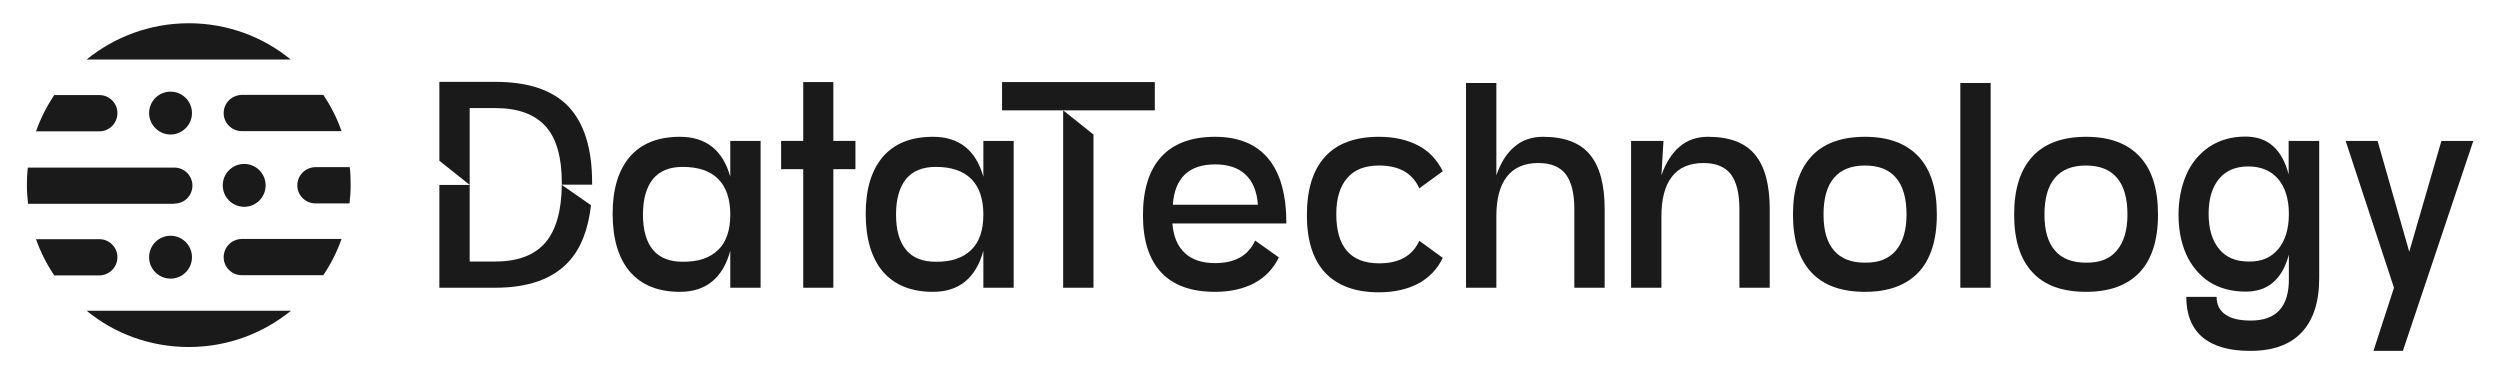 <?xml version="1.0" encoding="utf-8"?>
<!-- Generator: Adobe Illustrator 27.0.0, SVG Export Plug-In . SVG Version: 6.00 Build 0)  -->
<svg version="1.1" id="Layer_1" xmlns="http://www.w3.org/2000/svg" xmlns:xlink="http://www.w3.org/1999/xlink" x="0px" y="0px"
	 viewBox="0 0 1096.5 164.1" style="enable-background:new 0 0 1096.5 164.1;" xml:space="preserve">
<style type="text/css">
	.st0{fill:#E5E3E5;}
	.st1{fill:#191919;}
	.st2{fill:#D1E32F;}
	.st3{fill:#1A1A1A;}
	.st4{fill:#FFFFFF;}
	.st5{fill:#D1E32E;}
</style>
<g>
	<g>
		<path class="st3" d="M315,109.6c3.6-3.5,5.3-8.7,5.3-15.5c0-6.9-1.8-12.1-5.3-15.6c-3.6-3.6-8.8-5.3-15.6-5.3
			c-5.8,0-10.1,1.8-13,5.3c-2.9,3.6-4.4,8.8-4.4,15.6c0,6.9,1.5,12,4.4,15.5c2.9,3.5,7.3,5.2,13,5.2
			C306.2,114.9,311.4,113.1,315,109.6 M320.3,61.8h13.3v64.4h-13.3V110c-3.3,12-10.7,18-22.1,18c-9.6,0-16.9-3-22-8.9
			c-5-6-7.5-14.4-7.5-25.4c0-10.7,2.5-19,7.5-24.9c5-5.8,12.3-8.8,22-8.8c11.4,0,18.8,5.8,22.1,17.5V61.8z"/>
	</g>
	<polygon class="st3" points="365.5,61.8 375.2,61.8 375.2,74.2 365.5,74.2 365.5,126.2 352.3,126.2 352.3,74.2 342.6,74.2 
		342.6,61.8 352.3,61.8 352.3,36 365.5,36 	"/>
	<g>
		<path class="st3" d="M426,109.6c3.6-3.5,5.3-8.7,5.3-15.5c0-6.9-1.8-12.1-5.3-15.6c-3.6-3.6-8.8-5.3-15.6-5.3
			c-5.8,0-10.1,1.8-13,5.3c-2.9,3.6-4.4,8.8-4.4,15.6c0,6.9,1.5,12,4.4,15.5c2.9,3.5,7.3,5.2,13,5.2
			C417.2,114.9,422.4,113.1,426,109.6 M431.3,61.8h13.3v64.4h-13.3V110c-3.3,12-10.7,18-22.1,18c-9.6,0-16.9-3-22-8.9
			c-5-6-7.5-14.4-7.5-25.4c0-10.7,2.5-19,7.5-24.9c5-5.8,12.3-8.8,22-8.8c11.4,0,18.8,5.8,22.1,17.5V61.8z"/>
		<path class="st3" d="M551.7,89.8c-0.4-5.9-2.3-10.4-5.5-13.3c-3.2-3-7.7-4.4-13.3-4.4c-5.7,0-10.1,1.5-13.2,4.4
			c-3.1,3-4.9,7.4-5.3,13.3H551.7z M560.9,112.9c-2.4,5-6,8.7-10.8,11.3c-4.8,2.5-10.5,3.8-17.2,3.8c-10.4,0-18.2-2.8-23.6-8.5
			c-5.3-5.7-8-14-8-25.1c0-11.2,2.7-19.8,8-25.6c5.3-5.8,13.2-8.8,23.6-8.8c10.3,0,18.1,3.2,23.4,9.6c5.3,6.4,7.9,15.9,7.9,28.4h-50
			c0.5,5.8,2.3,10.1,5.5,13c3.1,2.9,7.5,4.4,13.2,4.4c8.8,0,14.6-3.3,17.6-9.9L560.9,112.9z"/>
		<path class="st3" d="M581.2,68.7c5.3-5.8,13.2-8.7,23.6-8.7c6.7,0,12.4,1.3,17.2,3.8c4.8,2.5,8.3,6.3,10.8,11.3l-10.3,7.5
			c-3-6.7-8.9-10-17.6-10c-6.2,0-10.9,1.8-14,5.5c-3.2,3.6-4.8,8.9-4.8,15.8c0,14.4,6.3,21.6,18.8,21.6c8.8,0,14.6-3.3,17.6-9.9
			l10.3,7.5c-2.4,5-6,8.7-10.8,11.3c-4.8,2.5-10.5,3.8-17.2,3.8c-10.4,0-18.2-2.9-23.6-8.6c-5.3-5.7-8-14.1-8-25.2
			C573.2,83,575.9,74.5,581.2,68.7"/>
		<path class="st3" d="M656.3,126.2H643V36.4h13.3v40.5c1.9-5.5,4.5-9.7,8-12.6c3.4-2.9,7.6-4.3,12.4-4.3c9.5,0,16.4,2.6,20.7,7.9
			c4.3,5.2,6.4,13.2,6.4,23.8v34.5h-13.3V91.7c0-6.8-1.2-11.8-3.7-15.2c-2.5-3.3-6.5-5-12-5c-6.2,0-10.8,2-13.9,6
			c-3.1,4-4.6,9.8-4.6,17.3V126.2z"/>
		<path class="st3" d="M715.4,126.2V61.8h14.2l-0.9,15.1c1.9-5.5,4.6-9.7,8-12.6c3.4-2.9,7.6-4.3,12.4-4.3c9.5,0,16.4,2.6,20.7,7.9
			c4.3,5.2,6.4,13.2,6.4,23.8v34.5h-13.3V91.7c0-6.8-1.2-11.8-3.7-15.2c-2.5-3.3-6.5-5-12-5c-6.2,0-10.8,2-13.9,6
			c-3.1,4-4.6,9.8-4.6,17.3v31.4H715.4z"/>
		<path class="st3" d="M831.6,109.8c3-3.6,4.6-8.8,4.6-15.7c0-7.1-1.5-12.5-4.6-16.1c-3-3.6-7.6-5.4-13.6-5.4
			c-6,0-10.6,1.8-13.6,5.4c-3.1,3.6-4.6,9-4.6,16.1c0,7,1.5,12.2,4.6,15.8c3.1,3.6,7.6,5.3,13.6,5.3
			C824,115.3,828.5,113.5,831.6,109.8 M794.4,119.4c-5.3-5.7-8-14.1-8-25.3c0-11.2,2.7-19.6,8-25.4c5.3-5.8,13.2-8.7,23.6-8.7
			c10.3,0,18.1,2.9,23.5,8.7c5.4,5.8,8,14.3,8,25.4c0,11.2-2.7,19.6-8,25.3c-5.4,5.7-13.2,8.6-23.5,8.6
			C807.6,128,799.8,125.2,794.4,119.4"/>
	</g>
	<rect x="859.8" y="36.4" class="st3" width="13.3" height="89.8"/>
	<g>
		<path class="st3" d="M928.5,109.8c3-3.6,4.6-8.8,4.6-15.7c0-7.1-1.5-12.5-4.6-16.1c-3-3.6-7.6-5.4-13.6-5.4
			c-6,0-10.6,1.8-13.6,5.4c-3.1,3.6-4.6,9-4.6,16.1c0,7,1.5,12.2,4.6,15.8c3.1,3.6,7.6,5.3,13.6,5.3
			C921,115.3,925.5,113.5,928.5,109.8 M891.4,119.4c-5.3-5.7-8-14.1-8-25.3c0-11.2,2.7-19.6,8-25.4c5.3-5.8,13.2-8.7,23.6-8.7
			c10.3,0,18.1,2.9,23.5,8.7c5.4,5.8,8,14.3,8,25.4c0,11.2-2.7,19.6-8,25.3c-5.4,5.7-13.2,8.6-23.5,8.6
			C904.6,128,896.7,125.2,891.4,119.4"/>
		<path class="st3" d="M999.2,109.3c3.1-3.7,4.7-8.8,4.7-15.5c0-6.5-1.6-11.6-4.7-15.3c-3.1-3.6-7.5-5.5-13.1-5.5
			c-5.5,0-9.8,1.8-12.8,5.4c-3,3.6-4.6,8.7-4.6,15.3c0,6.6,1.5,11.8,4.6,15.5c3,3.7,7.3,5.5,12.8,5.5
			C991.7,114.9,996.1,113,999.2,109.3 M1003.9,61.8h13.3V122c0,10.5-2.6,18.4-7.7,23.8c-5.1,5.4-12.6,8.1-22.6,8.1
			c-9.2,0-16.1-2-20.9-6c-4.7-4-7.1-9.9-7.1-17.7h13.3c0,3.4,1.3,6,3.9,7.8c2.6,1.8,6.3,2.6,11.1,2.6c11.3,0,16.9-6.2,16.7-18.7
			v-10.2c-2.9,10.8-9.2,16.2-18.9,16.2c-6.4,0-11.7-1.5-16.2-4.4c-4.4-3-7.7-7-10-12.1c-2.2-5.1-3.3-10.8-3.3-17.2
			c0-6.4,1.1-12.1,3.3-17.3c2.2-5.2,5.6-9.3,10-12.4c4.5-3,9.8-4.6,16.1-4.6c9.7,0,16,5.5,18.9,16.6V61.8z"/>
	</g>
	<polygon class="st3" points="1056.7,110.4 1070.8,61.8 1084.8,61.8 1053.9,153.9 1041,153.9 1050,126.2 1028.8,61.8 1042.8,61.8 	
		"/>
	<g>
		<path class="st3" d="M206,81.1V47.4h11.2c10,0,17.3,2.7,22.1,8c4.8,5.3,7.1,13.6,7.1,24.7c0,0.3,0,0.6,0,0.9h13.3
			c0-0.3,0-0.6,0-0.9c0-15-3.5-26.1-10.4-33.4c-6.9-7.2-17.6-10.8-32.1-10.8h-24.5v34.6L206,81.1z"/>
	</g>
	<rect x="439.5" y="36" class="st3" width="67" height="12.4"/>
	<polygon class="st3" points="466.3,48.4 466.3,126.2 479.6,126.2 479.6,59 	"/>
	<g>
		<path class="st3" d="M246.4,81.1L246.4,81.1c-0.1,11.3-2.5,19.7-7.1,25.2c-4.8,5.6-12.1,8.4-22.1,8.4H206V81.1h-13.3v45.1h24.5
			c14.4,0,25.1-3.8,32.1-11.3c5.4-5.8,8.7-14.1,9.9-24.9L246.4,81.1z"/>
		<path class="st3" d="M82.8,152.2c17,0,32.6-6,44.8-15.9H38C50.2,146.3,65.8,152.2,82.8,152.2"/>
		<path class="st3" d="M100.4,107.2c-1.4,1.4-2.3,3.4-2.3,5.6c0,4.4,3.6,7.9,7.9,7.9h35.8c3.3-4.9,6-10.2,8-15.9H106
			C103.8,104.9,101.8,105.7,100.4,107.2"/>
		<path class="st3" d="M76.5,89.3c2.2,0,4.2-0.9,5.6-2.3c1.4-1.4,2.3-3.4,2.3-5.6c0-4.4-3.6-7.9-7.9-7.9H12.2
			c-0.3,2.6-0.4,5.2-0.4,7.8c0,2.7,0.2,5.4,0.5,8.1H76.5z"/>
		<path class="st3" d="M100.4,44c-1.4,1.4-2.3,3.4-2.3,5.6c0,4.4,3.6,7.9,7.9,7.9h43.8c-2-5.7-4.7-11-8-15.9H106
			C103.8,41.7,101.8,42.6,100.4,44"/>
		<path class="st3" d="M82.8,10.2c-17,0-32.6,6-44.8,15.9h89.5C115.3,16.1,99.7,10.2,82.8,10.2"/>
		<path class="st3" d="M51.5,112.8L51.5,112.8c0-4.4-3.6-7.9-7.9-7.9H15.8c2,5.7,4.7,11,8,15.9h19.8C48,120.7,51.5,117.2,51.5,112.8
			"/>
		<path class="st3" d="M130.4,81.3L130.4,81.3c0,4.4,3.6,7.9,7.9,7.9h15c0.3-2.6,0.5-5.3,0.5-8.1c0-2.6-0.1-5.3-0.4-7.8h-15
			C133.9,73.4,130.4,76.9,130.4,81.3"/>
		<path class="st3" d="M51.5,49.6L51.5,49.6c0-4.4-3.6-7.9-7.9-7.9H23.8c-3.3,4.9-6,10.2-8,15.9h27.8C48,57.6,51.5,54,51.5,49.6"/>
		<path class="st3" d="M97.7,81.3c0-5.2,4.2-9.4,9.4-9.4s9.4,4.2,9.4,9.4s-4.2,9.4-9.4,9.4S97.7,86.5,97.7,81.3"/>
		<path class="st3" d="M65.4,49.6c0-5.2,4.2-9.4,9.4-9.4s9.4,4.2,9.4,9.4S79.9,59,74.8,59S65.4,54.8,65.4,49.6"/>
		<path class="st3" d="M65.4,112.8c0-5.2,4.2-9.4,9.4-9.4s9.4,4.2,9.4,9.4s-4.2,9.4-9.4,9.4S65.4,118,65.4,112.8"/>
	</g>
</g>
</svg>

